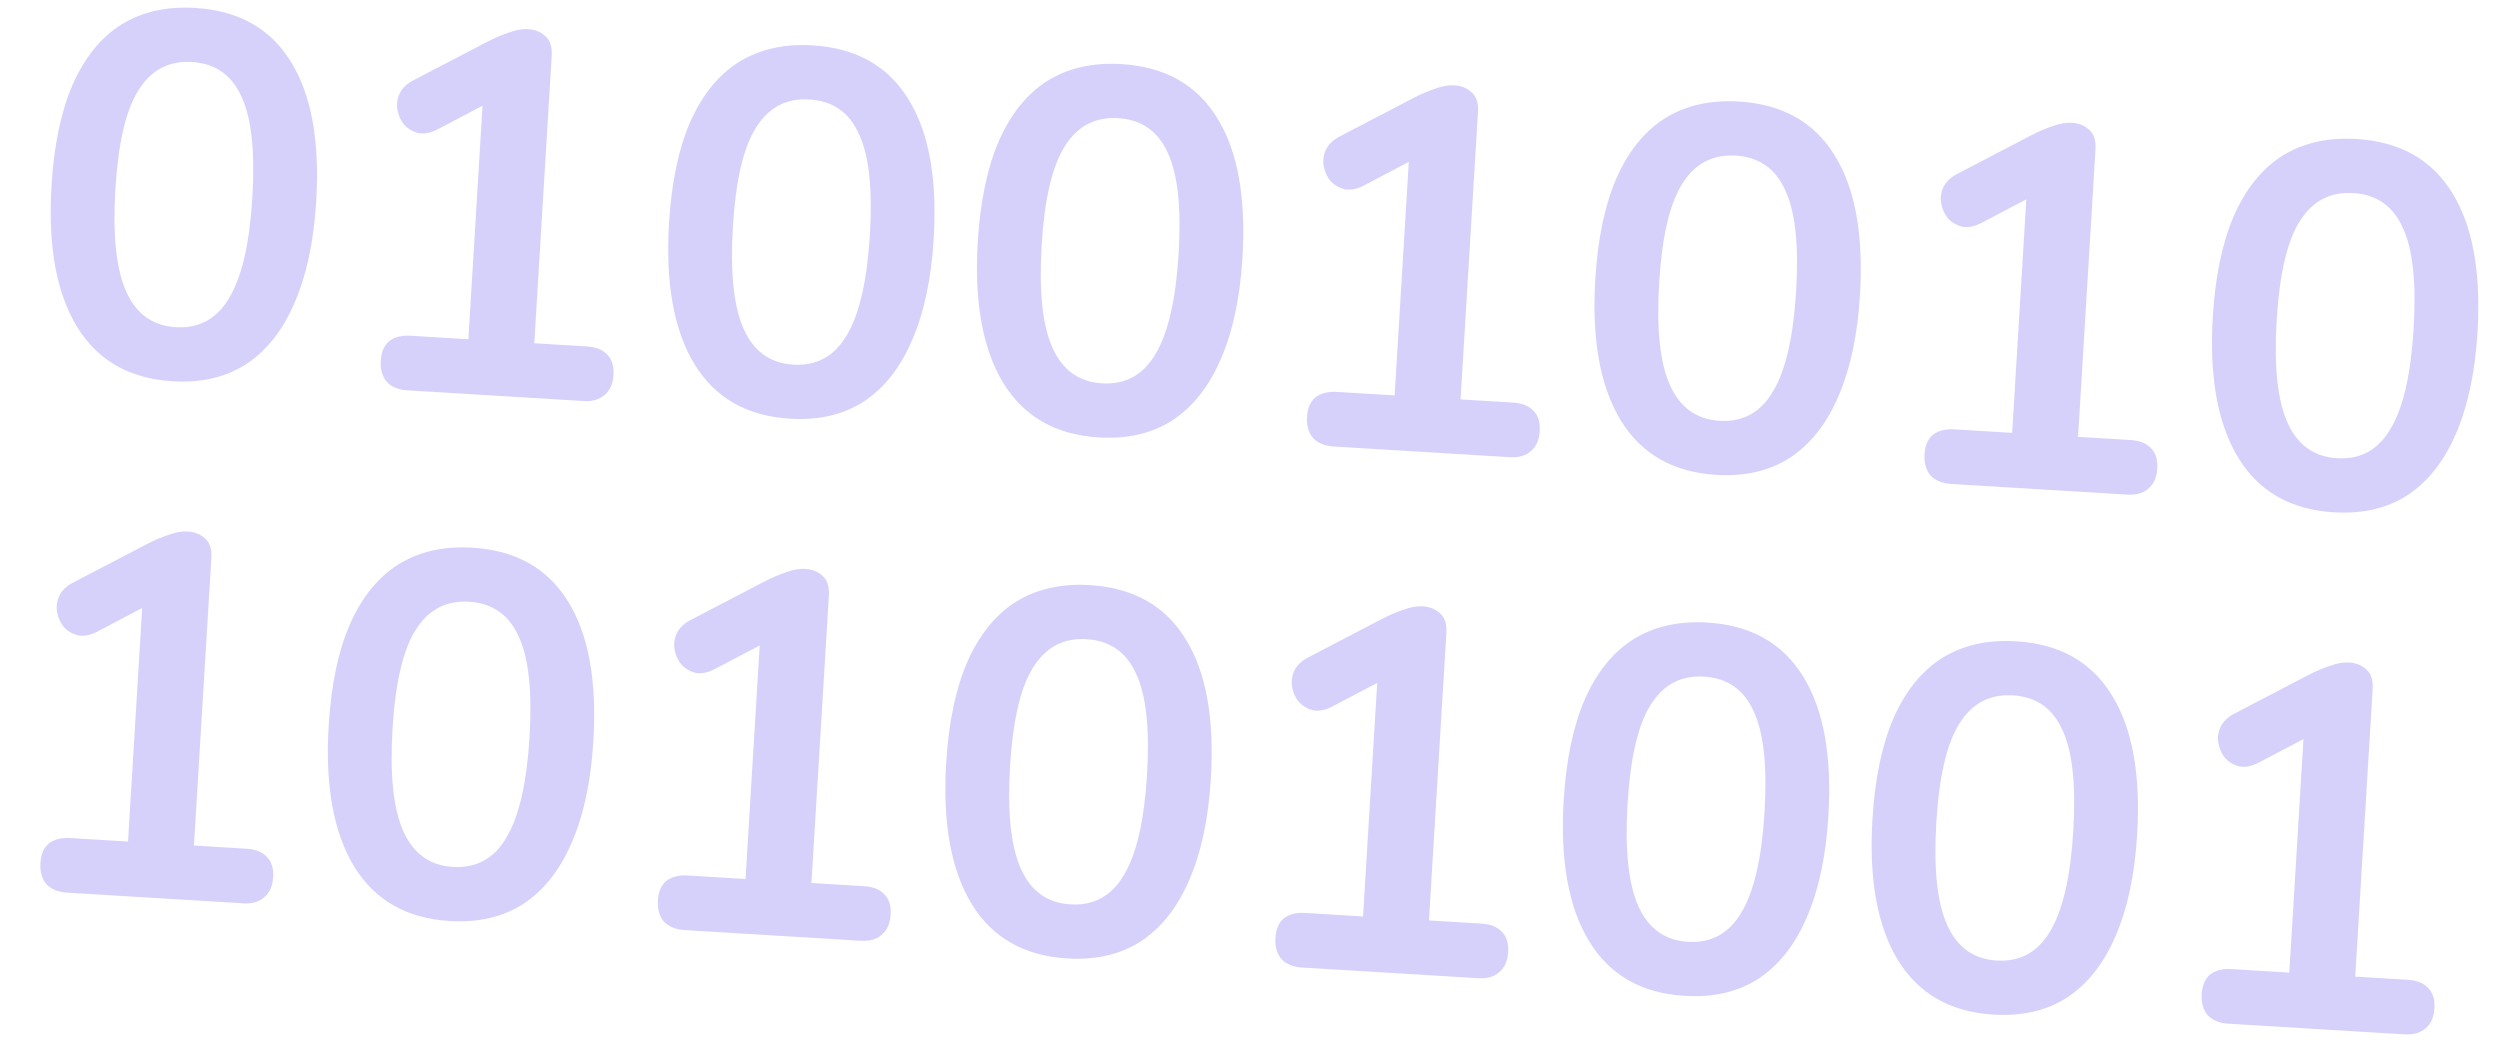 <?xml version="1.0" encoding="UTF-8"?> <svg xmlns="http://www.w3.org/2000/svg" width="182" height="76" viewBox="0 0 182 76" fill="none"><path d="M12.556 27.755C9.432 27.566 7.117 26.247 5.61 23.797C4.104 21.323 3.484 17.899 3.749 13.526C3.928 10.577 4.44 8.125 5.286 6.169C6.159 4.191 7.338 2.732 8.825 1.794C10.337 0.857 12.13 0.452 14.204 0.577C17.353 0.768 19.67 2.063 21.155 4.46C22.665 6.859 23.286 10.258 23.02 14.657C22.842 17.581 22.317 20.045 21.443 22.048C20.595 24.029 19.427 25.513 17.937 26.501C16.449 27.465 14.655 27.883 12.556 27.755ZM12.795 23.819C14.494 23.922 15.791 23.211 16.686 21.685C17.607 20.16 18.168 17.724 18.371 14.375C18.574 11.026 18.309 8.577 17.575 7.027C16.868 5.454 15.665 4.617 13.965 4.513C12.291 4.412 10.995 5.098 10.078 6.573C9.162 8.022 8.603 10.421 8.4 13.77C8.197 17.119 8.46 19.606 9.189 21.23C9.918 22.855 11.12 23.718 12.795 23.819ZM29.658 28.416C29.008 28.377 28.506 28.171 28.153 27.798C27.826 27.402 27.681 26.891 27.719 26.267C27.758 25.617 27.963 25.14 28.332 24.837C28.727 24.534 29.249 24.403 29.899 24.442L34.097 24.697L35.213 6.291L37.538 6.432L31.825 9.434C31.333 9.68 30.877 9.765 30.455 9.69C30.059 9.59 29.72 9.394 29.437 9.101C29.18 8.785 29.014 8.423 28.938 8.017C28.863 7.612 28.912 7.213 29.086 6.822C29.287 6.408 29.633 6.078 30.124 5.832L35.486 3.034C36.004 2.765 36.519 2.545 37.031 2.375C37.544 2.181 38.014 2.096 38.438 2.122C38.963 2.154 39.392 2.33 39.723 2.651C40.056 2.948 40.203 3.421 40.164 4.07L38.896 24.988L42.719 25.22C43.369 25.259 43.859 25.452 44.189 25.798C44.544 26.146 44.702 26.644 44.663 27.294C44.623 27.944 44.406 28.432 44.01 28.759C43.639 29.088 43.128 29.233 42.478 29.193L29.658 28.416ZM57.511 30.481C54.387 30.292 52.071 28.972 50.564 26.523C49.059 24.049 48.439 20.625 48.704 16.252C48.883 13.303 49.395 10.851 50.241 8.895C51.114 6.916 52.293 5.458 53.78 4.52C55.291 3.583 57.084 3.177 59.159 3.303C62.307 3.494 64.624 4.788 66.109 7.186C67.619 9.585 68.241 12.984 67.974 17.383C67.797 20.307 67.271 22.77 66.397 24.774C65.55 26.755 64.381 28.239 62.892 29.227C61.404 30.19 59.61 30.608 57.511 30.481ZM57.749 26.545C59.449 26.648 60.746 25.937 61.641 24.411C62.561 22.886 63.123 20.45 63.326 17.101C63.529 13.752 63.264 11.303 62.53 9.753C61.823 8.18 60.619 7.342 58.92 7.239C57.245 7.138 55.95 7.824 55.033 9.299C54.117 10.748 53.558 13.147 53.355 16.496C53.151 19.845 53.415 22.332 54.144 23.956C54.873 25.581 56.075 26.443 57.749 26.545ZM79.988 31.844C76.864 31.655 74.549 30.335 73.042 27.886C71.536 25.412 70.916 21.988 71.181 17.615C71.36 14.666 71.873 12.214 72.719 10.258C73.591 8.279 74.77 6.821 76.257 5.883C77.769 4.946 79.562 4.54 81.636 4.666C84.785 4.857 87.102 6.151 88.587 8.549C90.097 10.948 90.719 14.347 90.452 18.745C90.275 21.669 89.749 24.133 88.875 26.137C88.027 28.117 86.859 29.602 85.369 30.59C83.881 31.553 82.087 31.971 79.988 31.844ZM80.227 27.908C81.926 28.011 83.223 27.299 84.119 25.774C85.039 24.249 85.6 21.812 85.803 18.464C86.007 15.115 85.741 12.666 85.007 11.116C84.3 9.543 83.097 8.705 81.397 8.602C79.723 8.501 78.427 9.187 77.51 10.662C76.594 12.111 76.035 14.51 75.832 17.859C75.629 21.208 75.892 23.695 76.621 25.319C77.35 26.943 78.552 27.806 80.227 27.908ZM97.09 32.505C96.44 32.465 95.939 32.259 95.585 31.887C95.258 31.491 95.113 30.98 95.151 30.355C95.19 29.706 95.395 29.229 95.764 28.925C96.159 28.623 96.681 28.492 97.331 28.531L101.529 28.786L102.646 10.38L104.97 10.521L99.257 13.523C98.765 13.769 98.309 13.854 97.887 13.778C97.492 13.679 97.152 13.483 96.869 13.19C96.612 12.873 96.446 12.512 96.37 12.106C96.295 11.7 96.344 11.302 96.518 10.911C96.719 10.497 97.065 10.167 97.556 9.921L102.918 7.123C103.436 6.853 103.951 6.634 104.463 6.464C104.977 6.27 105.446 6.185 105.871 6.211C106.395 6.243 106.824 6.419 107.155 6.74C107.489 7.036 107.636 7.509 107.596 8.159L106.328 29.077L110.151 29.309C110.801 29.348 111.291 29.541 111.621 29.887C111.977 30.234 112.134 30.733 112.095 31.383C112.056 32.033 111.838 32.521 111.442 32.848C111.071 33.177 110.56 33.322 109.91 33.282L97.09 32.505ZM124.943 34.57C121.819 34.38 119.503 33.061 117.996 30.612C116.491 28.138 115.871 24.714 116.136 20.341C116.315 17.392 116.827 14.94 117.673 12.984C118.546 11.005 119.725 9.547 121.212 8.608C122.724 7.672 124.516 7.266 126.591 7.392C129.74 7.583 132.057 8.877 133.542 11.275C135.052 13.674 135.673 17.073 135.407 21.471C135.229 24.395 134.704 26.859 133.83 28.863C132.982 30.843 131.814 32.328 130.324 33.316C128.836 34.279 127.042 34.697 124.943 34.57ZM125.181 30.634C126.881 30.737 128.178 30.025 129.073 28.499C129.993 26.975 130.555 24.538 130.758 21.19C130.961 17.841 130.696 15.392 129.962 13.842C129.255 12.269 128.051 11.431 126.352 11.328C124.678 11.227 123.382 11.913 122.465 13.387C121.549 14.837 120.99 17.236 120.787 20.585C120.584 23.934 120.847 26.42 121.576 28.045C122.305 29.669 123.507 30.532 125.181 30.634ZM142.045 35.231C141.395 35.191 140.893 34.985 140.54 34.613C140.213 34.217 140.068 33.706 140.106 33.081C140.145 32.432 140.35 31.955 140.719 31.651C141.114 31.349 141.636 31.218 142.286 31.257L146.484 31.512L147.6 13.106L149.924 13.247L144.212 16.249C143.72 16.495 143.263 16.58 142.842 16.504C142.446 16.405 142.107 16.209 141.824 15.916C141.567 15.599 141.401 15.238 141.325 14.832C141.249 14.426 141.299 14.028 141.473 13.637C141.674 13.223 142.02 12.893 142.511 12.647L147.873 9.849C148.391 9.579 148.906 9.36 149.418 9.19C149.931 8.995 150.401 8.911 150.825 8.937C151.35 8.969 151.779 9.145 152.11 9.466C152.443 9.762 152.59 10.235 152.551 10.885L151.283 31.803L155.106 32.034C155.756 32.074 156.246 32.267 156.576 32.613C156.931 32.96 157.089 33.459 157.05 34.109C157.01 34.758 156.793 35.247 156.397 35.574C156.025 35.903 155.515 36.047 154.865 36.008L142.045 35.231ZM169.898 37.296C166.774 37.106 164.458 35.787 162.951 33.338C161.446 30.864 160.826 27.44 161.091 23.066C161.27 20.117 161.782 17.665 162.628 15.71C163.5 13.731 164.68 12.273 166.167 11.334C167.678 10.398 169.471 9.992 171.545 10.118C174.694 10.309 177.011 11.603 178.496 14.001C180.006 16.4 180.628 19.799 180.361 24.197C180.184 27.121 179.658 29.585 178.784 31.589C177.937 33.569 176.768 35.054 175.279 36.042C173.79 37.005 171.997 37.423 169.898 37.296ZM170.136 33.36C171.836 33.463 173.133 32.751 174.028 31.225C174.948 29.701 175.51 27.264 175.713 23.915C175.916 20.567 175.651 18.117 174.917 16.568C174.21 14.995 173.006 14.157 171.307 14.054C169.632 13.953 168.337 14.639 167.419 16.113C166.504 17.563 165.945 19.962 165.741 23.311C165.538 26.66 165.801 29.146 166.531 30.771C167.26 32.395 168.462 33.258 170.136 33.36ZM4.881 64.983C4.231 64.944 3.729 64.738 3.375 64.365C3.048 63.969 2.904 63.459 2.942 62.834C2.981 62.184 3.185 61.708 3.555 61.404C3.95 61.102 4.472 60.97 5.122 61.01L9.32 61.264L10.436 42.858L12.76 42.999L7.047 46.002C6.556 46.248 6.099 46.333 5.677 46.257C5.282 46.158 4.943 45.962 4.66 45.669C4.403 45.352 4.237 44.991 4.161 44.585C4.085 44.179 4.135 43.781 4.309 43.39C4.509 42.976 4.856 42.645 5.347 42.399L10.709 39.602C11.227 39.332 11.742 39.112 12.254 38.943C12.767 38.748 13.236 38.664 13.661 38.69C14.186 38.721 14.614 38.898 14.946 39.219C15.279 39.515 15.426 39.988 15.387 40.638L14.118 61.555L17.942 61.787C18.592 61.827 19.082 62.019 19.412 62.365C19.767 62.713 19.925 63.212 19.886 63.861C19.846 64.511 19.628 65 19.232 65.327C18.861 65.656 18.351 65.8 17.701 65.761L4.881 64.983ZM32.733 67.049C29.609 66.859 27.294 65.54 25.787 63.091C24.282 60.616 23.661 57.193 23.927 52.819C24.105 49.87 24.618 47.418 25.464 45.463C26.336 43.484 27.516 42.025 29.003 41.087C30.514 40.15 32.307 39.745 34.381 39.871C37.53 40.062 39.847 41.356 41.332 43.754C42.842 46.153 43.464 49.552 43.197 53.95C43.02 56.874 42.494 59.338 41.62 61.342C40.773 63.322 39.604 64.806 38.114 65.794C36.626 66.758 34.833 67.176 32.733 67.049ZM32.972 63.112C34.671 63.215 35.969 62.504 36.864 60.978C37.784 59.454 38.346 57.017 38.549 53.668C38.752 50.319 38.486 47.87 37.753 46.321C37.045 44.748 35.842 43.91 34.143 43.807C32.468 43.705 31.172 44.392 30.255 45.866C29.34 47.316 28.78 49.715 28.577 53.063C28.374 56.412 28.637 58.899 29.366 60.523C30.096 62.148 31.298 63.011 32.972 63.112ZM49.835 67.709C49.186 67.67 48.684 67.464 48.33 67.091C48.003 66.695 47.858 66.185 47.896 65.56C47.936 64.91 48.14 64.433 48.51 64.13C48.904 63.828 49.426 63.696 50.076 63.736L54.275 63.99L55.391 45.584L57.715 45.725L52.002 48.727C51.511 48.974 51.054 49.059 50.632 48.983C50.237 48.884 49.898 48.688 49.614 48.394C49.358 48.078 49.191 47.717 49.116 47.311C49.04 46.905 49.089 46.507 49.264 46.116C49.464 45.702 49.81 45.371 50.302 45.125L55.664 42.328C56.182 42.058 56.697 41.838 57.209 41.669C57.722 41.474 58.191 41.39 58.616 41.415C59.141 41.447 59.569 41.624 59.901 41.945C60.234 42.241 60.381 42.714 60.342 43.364L59.073 64.281L62.897 64.513C63.547 64.552 64.037 64.745 64.367 65.091C64.722 65.439 64.88 65.938 64.84 66.587C64.801 67.237 64.583 67.726 64.187 68.053C63.816 68.381 63.306 68.526 62.656 68.487L49.835 67.709ZM77.688 69.774C74.564 69.585 72.249 68.266 70.742 65.817C69.236 63.342 68.616 59.919 68.881 55.545C69.06 52.596 69.573 50.144 70.419 48.189C71.291 46.21 72.471 44.751 73.957 43.813C75.469 42.876 77.262 42.471 79.336 42.596C82.485 42.787 84.802 44.082 86.287 46.479C87.797 48.879 88.418 52.277 88.152 56.676C87.975 59.6 87.449 62.064 86.575 64.067C85.727 66.048 84.559 67.532 83.069 68.52C81.581 69.484 79.787 69.902 77.688 69.774ZM77.927 65.838C79.626 65.941 80.923 65.23 81.819 63.704C82.739 62.179 83.3 59.743 83.504 56.394C83.707 53.045 83.441 50.596 82.707 49.047C82 47.474 80.797 46.636 79.097 46.533C77.423 46.431 76.127 47.117 75.21 48.592C74.294 50.041 73.735 52.441 73.532 55.789C73.329 59.138 73.592 61.625 74.321 63.249C75.05 64.874 76.252 65.737 77.927 65.838ZM94.79 70.435C94.14 70.396 93.639 70.19 93.285 69.817C92.958 69.421 92.813 68.911 92.851 68.286C92.891 67.636 93.095 67.159 93.465 66.856C93.859 66.553 94.381 66.422 95.031 66.462L99.23 66.716L100.346 48.31L102.67 48.451L96.957 51.453C96.465 51.699 96.009 51.785 95.587 51.709C95.192 51.61 94.852 51.413 94.569 51.12C94.312 50.804 94.146 50.443 94.07 50.037C93.995 49.631 94.044 49.232 94.218 48.842C94.419 48.427 94.765 48.097 95.257 47.851L100.618 45.053C101.136 44.784 101.651 44.564 102.163 44.395C102.677 44.2 103.146 44.115 103.571 44.141C104.096 44.173 104.524 44.349 104.855 44.671C105.189 44.967 105.336 45.44 105.296 46.09L104.028 67.007L107.851 67.239C108.501 67.278 108.991 67.471 109.321 67.817C109.677 68.165 109.834 68.663 109.795 69.313C109.756 69.963 109.538 70.451 109.142 70.779C108.771 71.107 108.26 71.252 107.611 71.213L94.79 70.435ZM122.643 72.5C119.519 72.311 117.204 70.992 115.697 68.542C114.191 66.068 113.571 62.644 113.836 58.271C114.015 55.322 114.527 52.87 115.373 50.914C116.246 48.936 117.425 47.477 118.912 46.539C120.424 45.602 122.217 45.197 124.291 45.322C127.44 45.513 129.757 46.808 131.242 49.205C132.752 51.605 133.373 55.003 133.107 59.402C132.929 62.326 132.404 64.79 131.53 66.793C130.682 68.774 129.514 70.258 128.024 71.246C126.536 72.21 124.742 72.627 122.643 72.5ZM122.882 68.564C124.581 68.667 125.878 67.956 126.773 66.43C127.694 64.905 128.255 62.469 128.458 59.12C128.661 55.771 128.396 53.322 127.662 51.773C126.955 50.2 125.752 49.361 124.052 49.258C122.378 49.157 121.082 49.843 120.165 51.318C119.249 52.767 118.69 55.166 118.487 58.515C118.284 61.864 118.547 64.351 119.276 65.975C120.005 67.6 121.207 68.463 122.882 68.564ZM145.12 73.863C141.996 73.674 139.681 72.354 138.174 69.905C136.668 67.431 136.048 64.007 136.314 59.634C136.492 56.685 137.005 54.233 137.851 52.277C138.723 50.299 139.903 48.84 141.389 47.902C142.901 46.965 144.694 46.559 146.768 46.685C149.917 46.876 152.234 48.17 153.719 50.568C155.229 52.967 155.851 56.366 155.584 60.765C155.407 63.689 154.881 66.153 154.007 68.156C153.16 70.137 151.991 71.621 150.501 72.609C149.013 73.573 147.219 73.99 145.12 73.863ZM145.359 69.927C147.058 70.03 148.356 69.319 149.251 67.793C150.171 66.268 150.733 63.832 150.936 60.483C151.139 57.134 150.873 54.685 150.14 53.135C149.432 51.562 148.229 50.724 146.529 50.621C144.855 50.52 143.559 51.206 142.642 52.681C141.727 54.13 141.167 56.529 140.964 59.878C140.761 63.227 141.024 65.714 141.753 67.338C142.483 68.963 143.684 69.826 145.359 69.927ZM162.222 74.524C161.572 74.484 161.071 74.278 160.717 73.906C160.39 73.51 160.245 72.999 160.283 72.375C160.323 71.725 160.527 71.248 160.897 70.945C161.291 70.642 161.813 70.511 162.463 70.55L166.662 70.805L167.778 52.399L170.102 52.54L164.389 55.542C163.898 55.788 163.441 55.873 163.019 55.798C162.624 55.698 162.285 55.502 162.001 55.209C161.745 54.893 161.578 54.531 161.503 54.125C161.427 53.719 161.476 53.321 161.65 52.93C161.851 52.516 162.197 52.186 162.689 51.94L168.05 49.142C168.568 48.873 169.083 48.653 169.595 48.483C170.109 48.289 170.578 48.204 171.003 48.23C171.528 48.262 171.956 48.438 172.288 48.759C172.621 49.056 172.768 49.529 172.728 50.178L171.46 71.096L175.284 71.328C175.933 71.367 176.423 71.56 176.754 71.906C177.109 72.254 177.267 72.752 177.227 73.402C177.188 74.052 176.97 74.54 176.574 74.867C176.203 75.196 175.692 75.341 175.043 75.301L162.222 74.524Z" fill="#D5D1FB"></path></svg> 